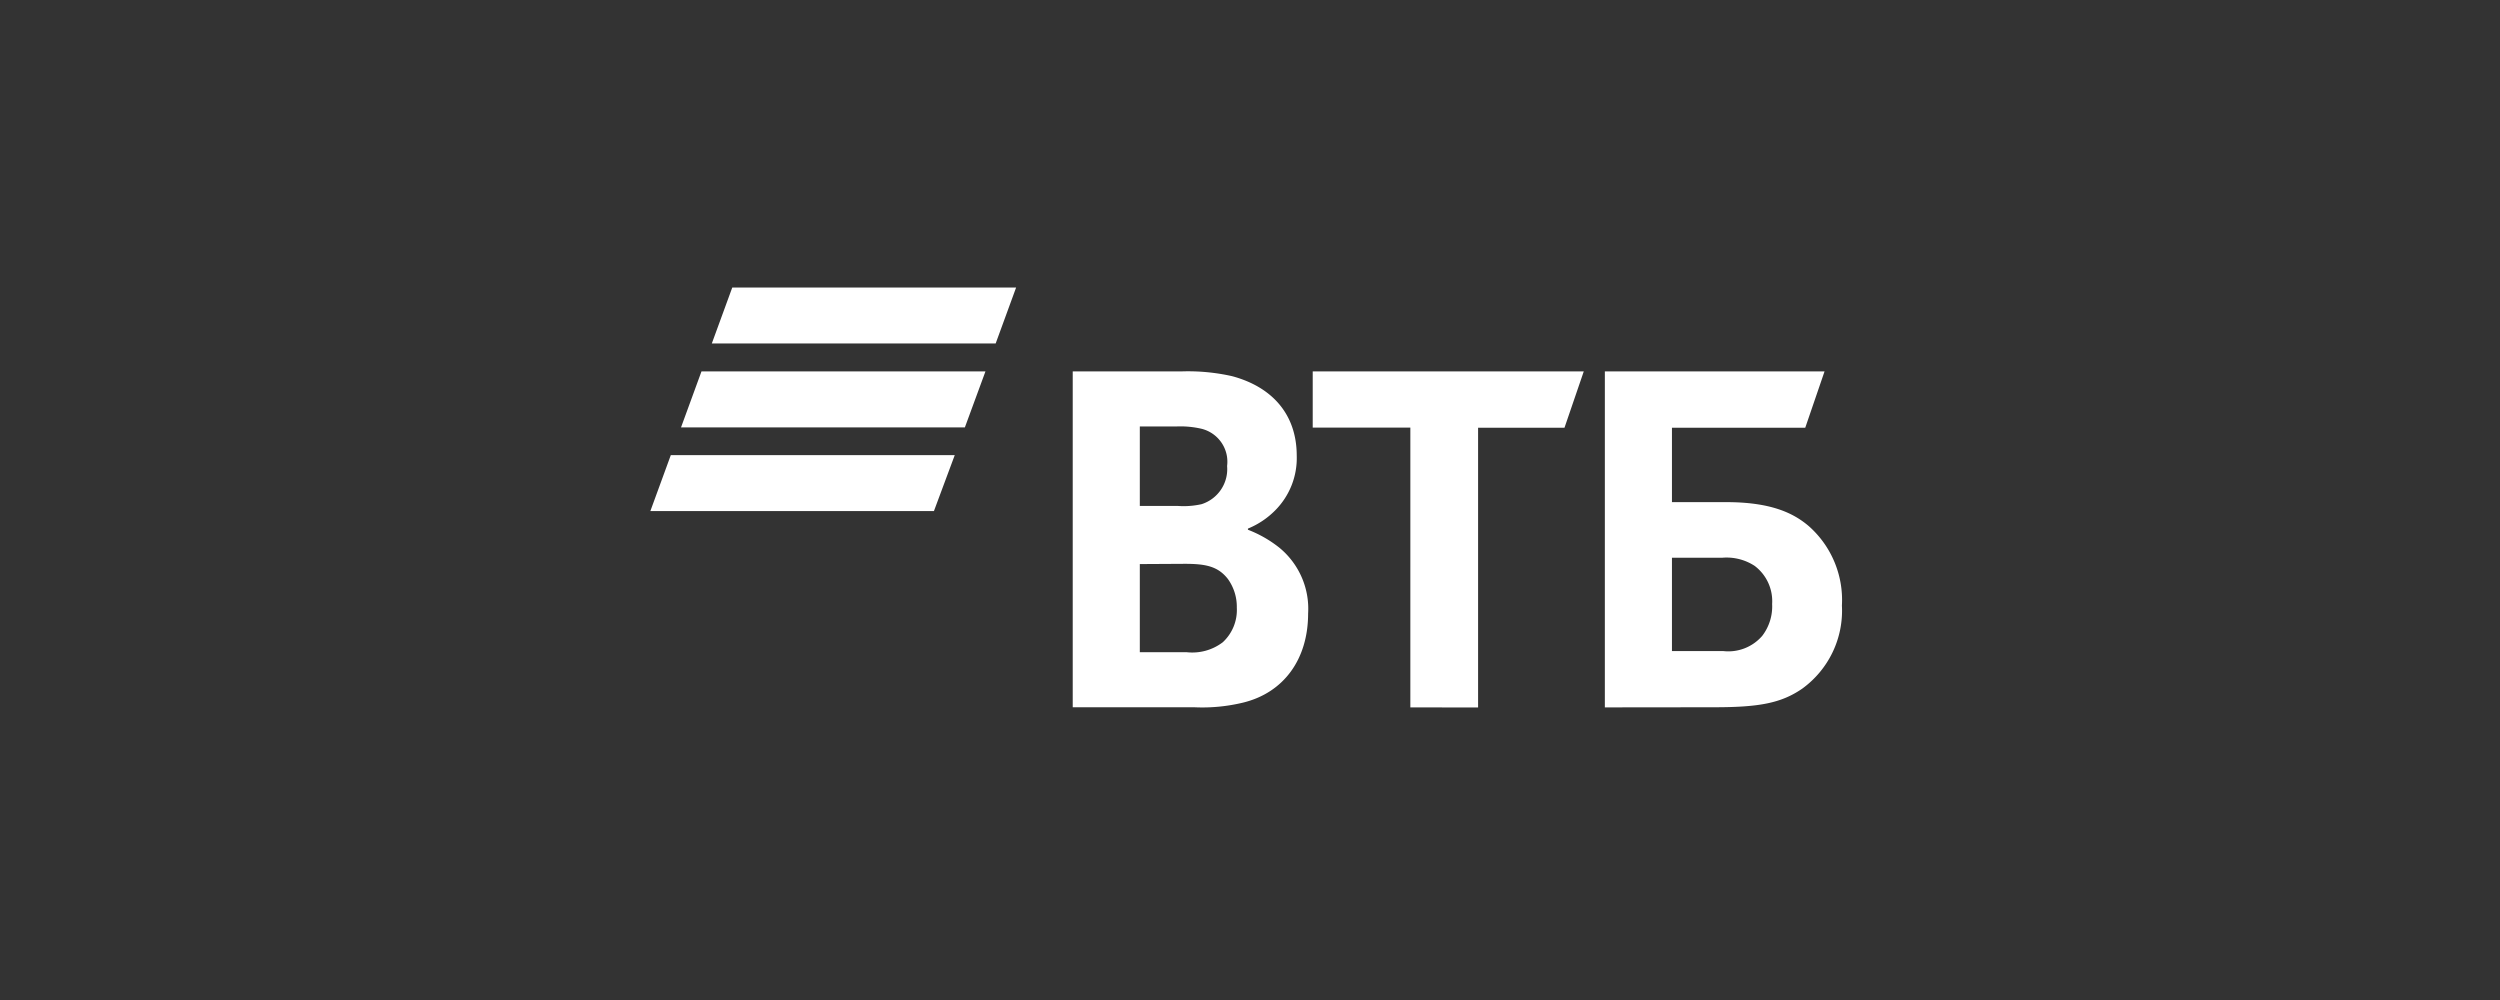 <svg width="200" height="80" fill="none" xmlns="http://www.w3.org/2000/svg"><rect width="100%" height="100%" fill="#333333" stroke="none"/><g clip-path="url(#clip0_1505_705)" fill="#fff"><path d="M79.653 27.476H56.946L58.582 23H81.29l-1.636 4.476zm-.818 2.238H56.118l-1.636 4.476H77.19l1.646-4.476zm-2.454 6.694H53.665l-1.636 4.476h22.686l1.666-4.476zm57.375 15.676h4.089a3.583 3.583 0 003.129-1.21c.561-.73.843-1.636.797-2.554a3.535 3.535 0 00-1.401-3.051 4.105 4.105 0 00-2.566-.652h-4.048v7.467zm-5.368 4.507V29.714h17.575l-1.544 4.507h-10.663v5.95h4.345c3.506 0 5.326.835 6.584 1.903a7.884 7.884 0 012.668 6.368 7.692 7.692 0 01-.741 3.729 7.72 7.72 0 01-2.439 2.925c-1.686 1.16-3.455 1.485-7.054 1.485l-8.731.01zm-15.56 0V34.21h-7.811v-4.497h21.684l-1.543 4.507h-6.911V56.6l-5.419-.01zM91.185 40.477h3.067a6.545 6.545 0 001.87-.142 2.953 2.953 0 001.56-1.17 2.928 2.928 0 00.486-1.882 2.706 2.706 0 00-.453-1.877 2.73 2.73 0 00-1.592-1.104 7.477 7.477 0 00-2.045-.183h-2.893v6.358zm0 4.65v7.049h3.742a4.033 4.033 0 002.893-.794 3.51 3.51 0 001.125-2.767 3.812 3.812 0 00-.716-2.299c-.797-1.017-1.779-1.21-3.456-1.21l-3.588.02zm8.649-2.84v.092a9.51 9.51 0 012.525 1.445 6.343 6.343 0 011.777 2.357 6.3 6.3 0 01.513 2.902c0 3.673-1.963 6.328-5.183 7.121a13.839 13.839 0 01-3.926.377h-9.722V29.714h8.649a16.07 16.07 0 014.09.377c3.128.834 5.182 2.98 5.182 6.368a5.917 5.917 0 01-.411 2.364 5.952 5.952 0 01-1.316 2.01 6.56 6.56 0 01-2.127 1.434l-.051.02z"/></g><defs><clipPath id="clip0_1505_705"><path fill="#fff" transform="translate(52 23)" d="M0 0h96v35H0z"/></clipPath></defs></svg>
